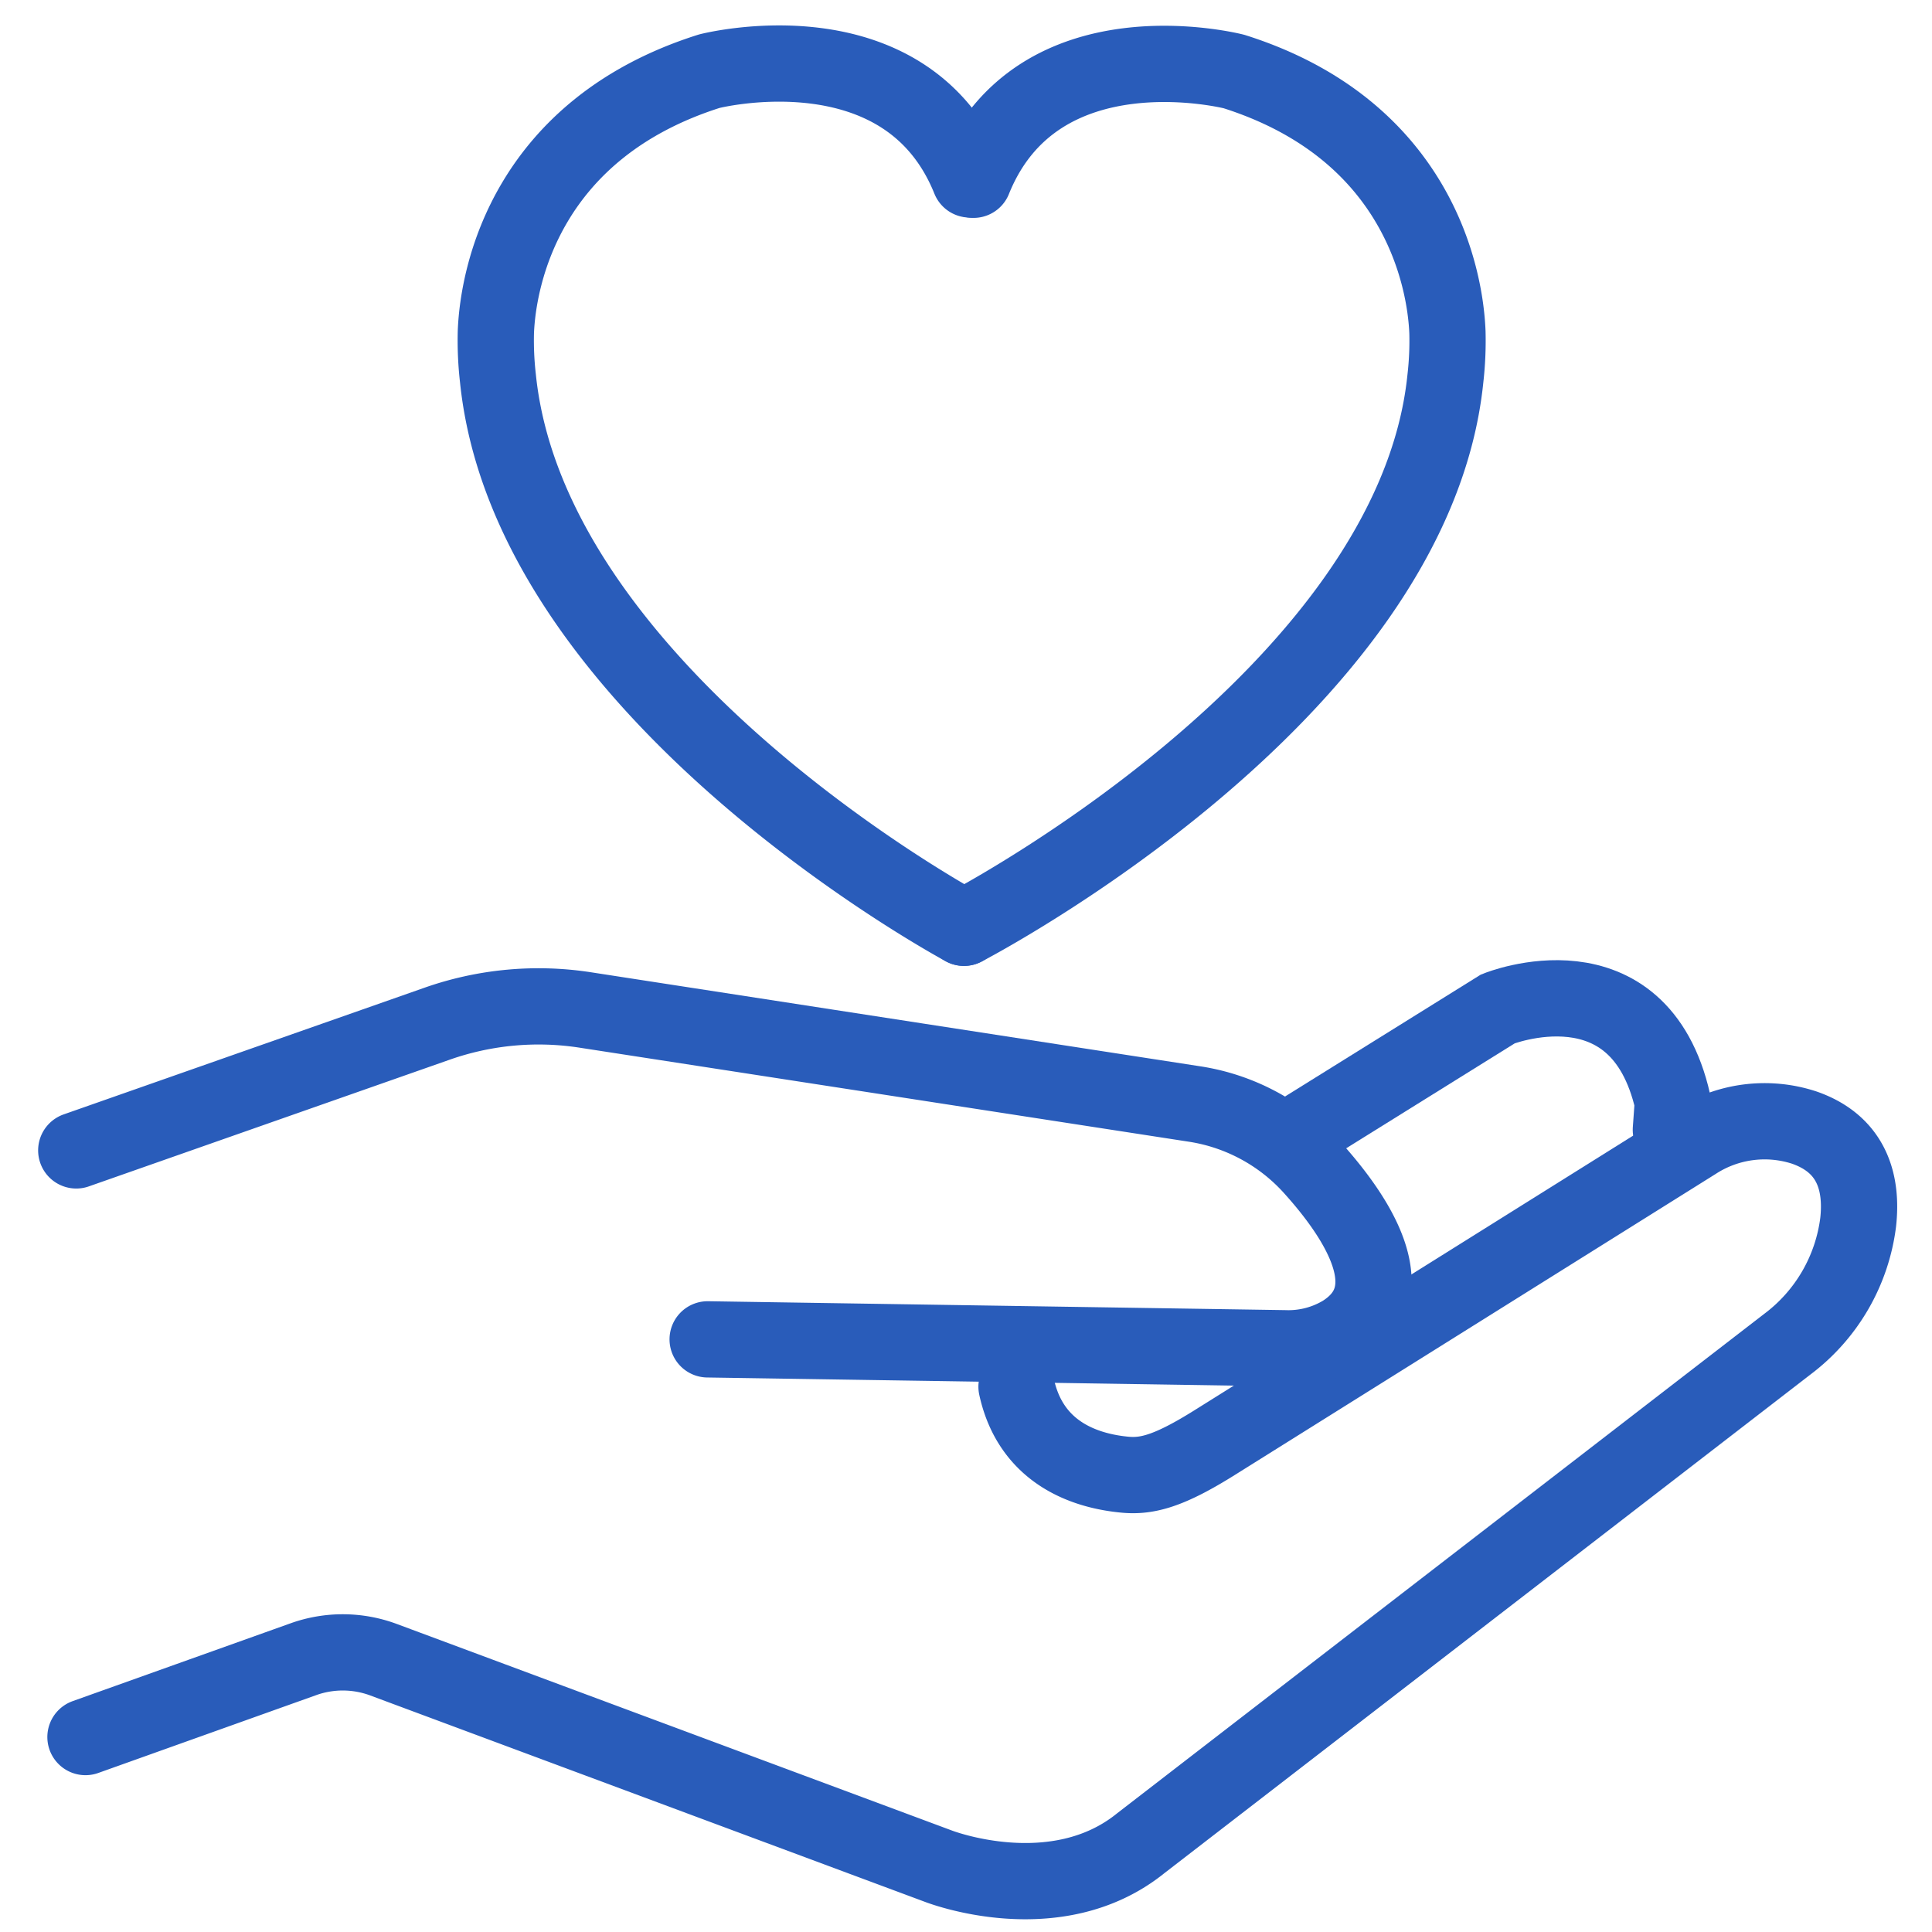 <svg xmlns="http://www.w3.org/2000/svg" width="152" height="152" viewBox="0 0 152 152"><g transform="translate(-24 -24)"><g transform="translate(-2.667 1.247)"><path d="M33.333,158.584l17.149-6.125a9.2,9.2,0,0,1,6.3.041l43.637,16.237s9.247,3.626,15.957-1.814l50.861-39.255a14.214,14.214,0,0,0,5.564-9.605c.327-3-.423-6.1-4.243-7.428a10.04,10.04,0,0,0-8.582,1.118l-37.808,23.668c-3.581,2.242-5.309,2.683-7.039,2.523-3.034-.281-7.395-1.632-8.545-6.923" transform="translate(0.059 0.831)" fill="none" stroke="#295cba" stroke-linecap="round" stroke-miterlimit="10" stroke-width="6"/><path d="M0,8.827,15.663.535S27.027-3.151,28.87,8.827l-.307,2.151" transform="matrix(0.998, -0.07, 0.07, 0.998, 128.849, 102.688)" fill="none" stroke="#295cba" stroke-linecap="round" stroke-miterlimit="10" stroke-width="6"/><path d="M32.667,115.916l28.4-9.971a24.057,24.057,0,0,1,11.642-1.077l47.909,7.394a15.666,15.666,0,0,1,9.226,4.929c3.647,4.019,7.521,9.94,2.463,13.117a8.315,8.315,0,0,1-4.565,1.175l-45.4-.7" transform="translate(0 -2.656)" fill="none" stroke="#295cba" stroke-linecap="round" stroke-miterlimit="10" stroke-width="6"/></g><g transform="translate(58.025 237.729)"><path d="M41.814-140.737S7.7-159.041,5.15-183.964a26.187,26.187,0,0,1-.162-3.645c.174-4.457,2.431-15.975,16.791-20.519,0,0,15.455-3.974,20.492,8.515" transform="translate(0)" fill="none" stroke="#295cba" stroke-linecap="round" stroke-linejoin="round" stroke-width="6"/><path d="M76.889-140.71s35.324-18.275,37.876-43.2a26.188,26.188,0,0,0,.162-3.645c-.174-4.457-2.431-15.975-16.791-20.519,0,0-15.455-3.974-20.492,8.515" transform="translate(-35.075 -0.027)" fill="none" stroke="#295cba" stroke-linecap="round" stroke-linejoin="round" stroke-width="6"/></g><rect width="152" height="152" transform="translate(24 24)" fill="none"/></g></svg>